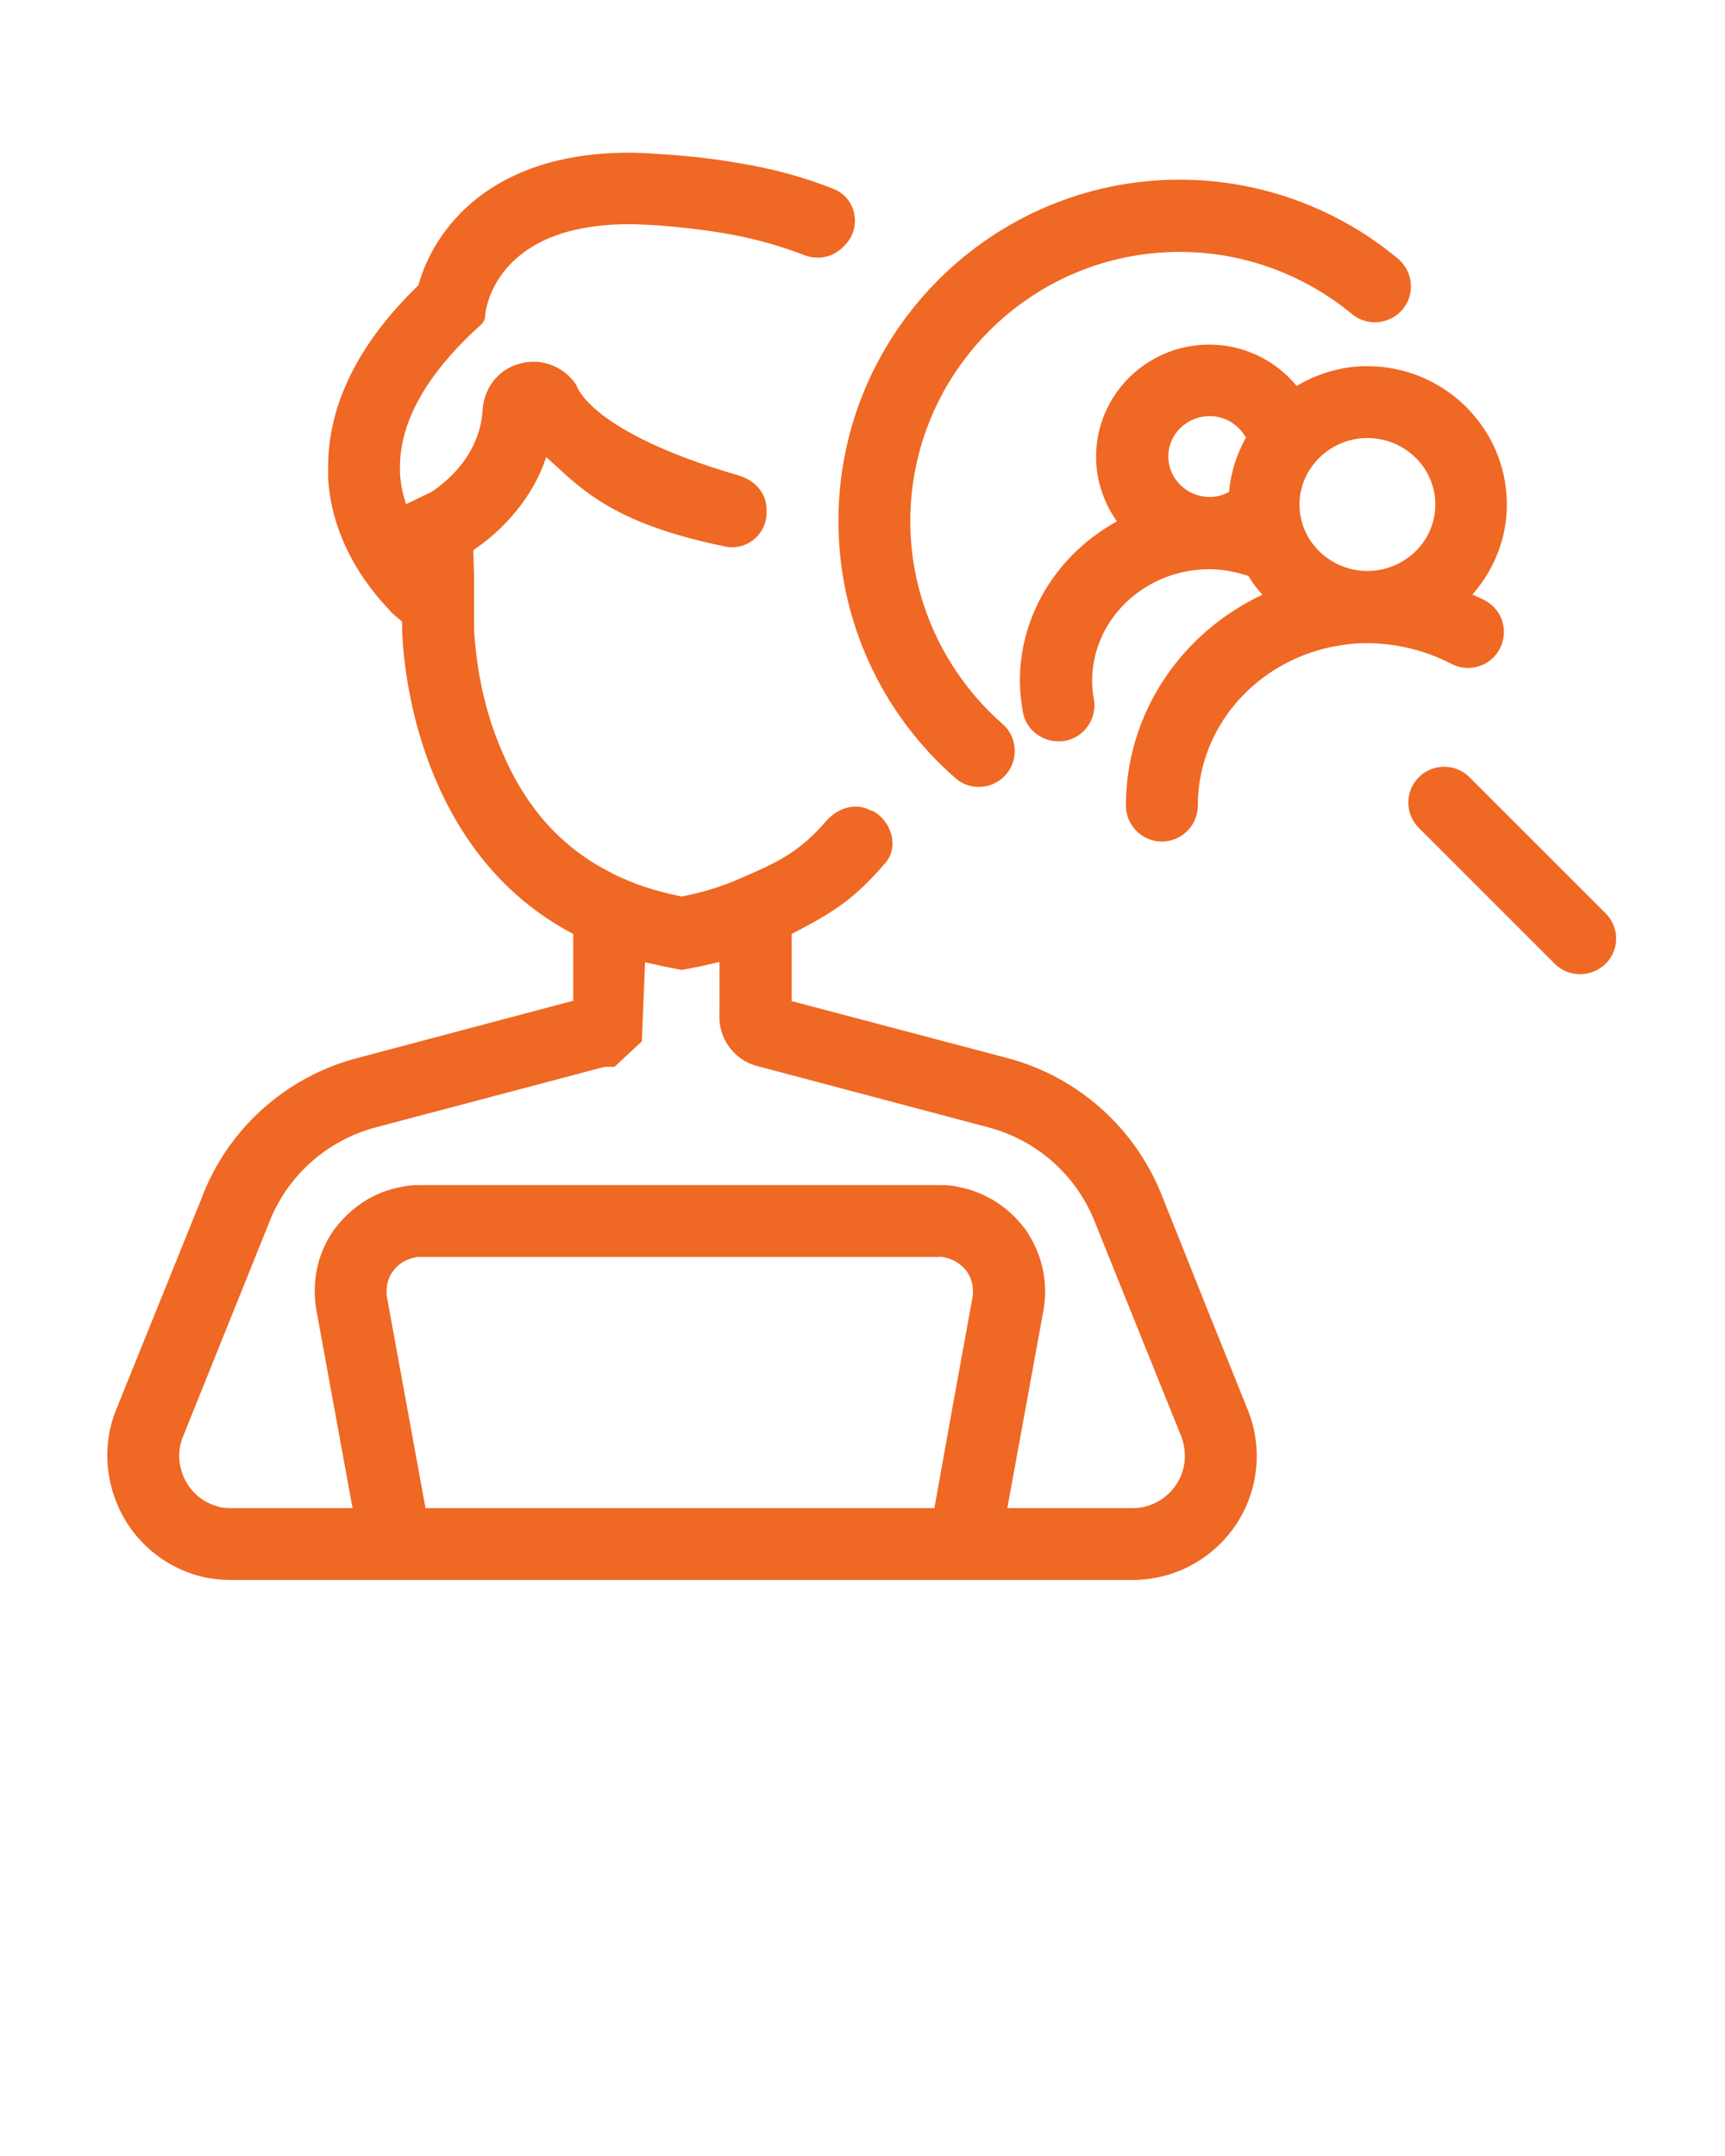 <?xml version="1.0" encoding="UTF-8"?> <svg xmlns="http://www.w3.org/2000/svg" viewBox="1976 2470 48 60" width="48" height="60"><path fill="#ef6824" stroke="none" fill-opacity="1" stroke-width="1" stroke-opacity="1" color="rgb(51, 51, 51)" id="tSvgc3aa8b3035" d="M 2008.37 2503.37 C 2007.64 2501.43 2006.01 2499.96 2004.01 2499.44 C 2002.017 2498.913 2000.023 2498.387 1998.03 2497.86 C 1998.03 2497.237 1998.03 2496.613 1998.03 2495.99 C 1999.17 2495.4 1999.77 2495.03 2000.64 2494.01 C 2001.03 2493.56 2000.8 2492.83 2000.27 2492.56 C 2000.26 2492.56 2000.25 2492.56 2000.24 2492.56 C 1999.81 2492.32 1999.31 2492.48 1998.99 2492.85 C 1998.24 2493.71 1997.68 2493.98 1996.61 2494.44 C 1996.12 2494.66 1995.58 2494.83 1994.97 2494.95 C 1994.34 2494.82 1993.81 2494.66 1993.37 2494.46 C 1993.337 2494.447 1993.303 2494.433 1993.27 2494.42 C 1993.27 2494.42 1993.26 2494.41 1993.25 2494.41 C 1993.2 2494.387 1993.15 2494.363 1993.1 2494.34 C 1993.1 2494.34 1993.05 2494.32 1993.03 2494.3 C 1991.65 2493.61 1990.65 2492.51 1989.98 2490.94 C 1989.47 2489.78 1989.29 2488.64 1989.23 2487.99 C 1989.19 2487.65 1989.19 2487.44 1989.19 2487.43 C 1989.19 2486.95 1989.19 2486.47 1989.19 2485.99 C 1989.183 2485.763 1989.177 2485.537 1989.17 2485.31 C 1989.71 2484.95 1990.74 2484.1 1991.2 2482.72 C 1992.14 2483.56 1992.96 2484.55 1996.18 2485.21 C 1996.77 2485.33 1997.33 2484.88 1997.33 2484.27 C 1997.33 2484.237 1997.33 2484.203 1997.33 2484.17 C 1997.33 2483.71 1996.99 2483.36 1996.55 2483.23 C 1992.39 2482.02 1992.04 2480.73 1992.04 2480.72 C 1991.71 2480.21 1991.09 2479.96 1990.5 2480.11 C 1989.9 2480.25 1989.48 2480.76 1989.43 2481.39 C 1989.36 2482.7 1988.36 2483.46 1987.99 2483.7 C 1987.95 2483.72 1987.9 2483.74 1987.86 2483.76 C 1987.673 2483.85 1987.487 2483.94 1987.3 2484.03 C 1987.21 2483.77 1987.15 2483.48 1987.13 2483.18 C 1987.13 2483.117 1987.13 2483.053 1987.13 2482.99 C 1987.13 2481.72 1987.89 2480.38 1989.38 2479.04 C 1989.46 2478.97 1989.5 2478.88 1989.5 2478.79 C 1989.5 2478.68 1989.74 2476.24 1993.5 2476.24 C 1993.7 2476.24 1993.9 2476.25 1994.11 2476.26 C 1994.91 2476.31 1995.64 2476.4 1996.32 2476.52 C 1997.08 2476.66 1997.76 2476.86 1998.38 2477.1 C 1998.74 2477.24 1999.15 2477.17 1999.43 2476.9 C 1999.457 2476.873 1999.483 2476.847 1999.51 2476.82 C 1999.99 2476.34 1999.83 2475.51 1999.2 2475.26 C 1998.35 2474.92 1997.47 2474.69 1996.62 2474.55 C 1995.78 2474.4 1994.97 2474.32 1994.23 2474.28 C 1993.98 2474.26 1993.74 2474.25 1993.5 2474.25 C 1989.68 2474.25 1988.09 2476.34 1987.64 2477.94 C 1985.97 2479.56 1985.13 2481.26 1985.13 2483 C 1985.13 2483.103 1985.13 2483.207 1985.13 2483.31 C 1985.21 2484.62 1985.8 2485.89 1986.83 2486.97 C 1986.853 2486.997 1986.877 2487.023 1986.9 2487.05 C 1986.93 2487.077 1986.96 2487.103 1986.99 2487.13 C 1987.057 2487.187 1987.123 2487.243 1987.19 2487.3 C 1987.19 2487.35 1987.19 2487.4 1987.19 2487.45 C 1987.19 2487.54 1987.2 2489.56 1988.14 2491.74 C 1988.97 2493.66 1990.25 2495.1 1991.95 2495.99 C 1991.95 2496.61 1991.95 2497.23 1991.95 2497.85 C 1989.953 2498.38 1987.957 2498.91 1985.96 2499.44 C 1983.95 2499.96 1982.32 2501.43 1981.6 2503.37 C 1980.8 2505.35 1980 2507.33 1979.2 2509.31 C 1978.88 2510.17 1978.92 2511.1 1979.3 2511.95 C 1979.68 2512.79 1980.37 2513.43 1981.21 2513.75 C 1981.59 2513.9 1982 2513.97 1982.45 2513.97 C 1990.803 2513.97 1999.157 2513.97 2007.51 2513.97 C 2009.42 2513.97 2010.97 2512.43 2010.97 2510.52 C 2010.97 2510.12 2010.9 2509.7 2010.75 2509.31C 2009.953 2507.33 2009.157 2505.35 2008.37 2503.37Z M 2002 2511.97 C 1997.28 2511.97 1992.56 2511.97 1987.84 2511.97 C 1987.483 2510.017 1987.127 2508.063 1986.77 2506.11 C 1986.73 2505.84 1986.78 2505.59 1986.92 2505.4 C 1987.08 2505.17 1987.29 2505.04 1987.61 2504.98 C 1992.443 2504.98 1997.277 2504.98 2002.11 2504.98 C 2002.11 2504.98 2002.14 2504.98 2002.16 2504.97 C 2002.197 2504.977 2002.233 2504.983 2002.27 2504.99 C 2002.53 2505.04 2002.75 2505.18 2002.9 2505.38 C 2003.05 2505.59 2003.1 2505.84 2003.06 2506.11C 2002.703 2508.063 2002.347 2510.017 2002 2511.97Z M 2007.52 2511.97 C 2006.357 2511.97 2005.193 2511.97 2004.03 2511.97 C 2004.367 2510.127 2004.703 2508.283 2005.04 2506.44 C 2005.04 2506.44 2005.04 2506.44 2005.04 2506.44 C 2005.17 2505.65 2004.99 2504.87 2004.53 2504.21 C 2004.07 2503.59 2003.41 2503.17 2002.66 2503.03 C 2002.45 2502.98 2002.26 2502.98 2002.12 2502.98 C 1997.32 2502.98 1992.52 2502.98 1987.72 2502.98 C 1987.58 2502.98 1987.39 2502.98 1987.18 2503.03 C 1986.43 2503.16 1985.77 2503.58 1985.29 2504.23 C 1984.84 2504.87 1984.67 2505.65 1984.8 2506.44 C 1985.137 2508.283 1985.473 2510.127 1985.81 2511.97 C 1984.69 2511.97 1983.57 2511.97 1982.45 2511.97 C 1982.25 2511.97 1982.1 2511.95 1981.93 2511.88 C 1981.57 2511.75 1981.28 2511.48 1981.12 2511.12 C 1980.96 2510.76 1980.94 2510.37 1981.08 2510.01 C 1981.877 2508.03 1982.673 2506.05 1983.47 2504.07 C 1983.97 2502.74 1985.09 2501.73 1986.47 2501.37 C 1988.587 2500.81 1990.703 2500.25 1992.82 2499.69 C 1992.913 2499.69 1993.007 2499.69 1993.1 2499.69 C 1993.353 2499.453 1993.607 2499.217 1993.86 2498.98 C 1993.89 2498.247 1993.92 2497.513 1993.95 2496.78 C 1994.03 2496.8 1994.1 2496.81 1994.18 2496.83 C 1994.38 2496.88 1994.59 2496.92 1994.8 2496.96 C 1994.857 2496.97 1994.913 2496.98 1994.97 2496.99 C 1995.027 2496.98 1995.083 2496.97 1995.14 2496.96 C 1995.35 2496.92 1995.56 2496.88 1995.76 2496.83 C 1995.85 2496.81 1995.94 2496.79 1996.02 2496.77 C 1996.02 2497.243 1996.02 2497.717 1996.02 2498.19 C 1995.97 2498.87 1996.41 2499.5 1997.08 2499.67 C 1999.217 2500.237 2001.353 2500.803 2003.49 2501.37 C 2004.87 2501.73 2005.99 2502.74 2006.49 2504.07 C 2007.287 2506.047 2008.083 2508.023 2008.88 2510 C 2008.94 2510.17 2008.97 2510.35 2008.97 2510.52C 2008.97 2511.32 2008.31 2511.97 2007.52 2511.97Z"></path><path fill="#ef6824" stroke="none" fill-opacity="1" stroke-width="1" stroke-opacity="1" color="rgb(51, 51, 51)" id="tSvg120303cdcc8" d="M 2016.38 2488.47 C 2016.86 2488.73 2017.47 2488.55 2017.73 2488.06 C 2017.99 2487.57 2017.81 2486.97 2017.32 2486.71 C 2017.21 2486.65 2017.09 2486.6 2016.97 2486.55 C 2017.56 2485.87 2017.93 2485.01 2017.93 2484.04 C 2017.93 2481.92 2016.19 2480.19 2014.04 2480.19 C 2013.32 2480.19 2012.66 2480.4 2012.08 2480.74 C 2011.5 2480.03 2010.61 2479.59 2009.65 2479.59 C 2007.91 2479.59 2006.5 2480.99 2006.5 2482.71 C 2006.5 2483.38 2006.72 2484 2007.08 2484.51 C 2005.48 2485.39 2004.38 2487.04 2004.38 2488.95 C 2004.38 2489.22 2004.41 2489.5 2004.46 2489.8 C 2004.54 2490.29 2004.97 2490.63 2005.45 2490.63 C 2005.51 2490.63 2005.56 2490.63 2005.62 2490.62 C 2006.16 2490.53 2006.53 2490.01 2006.44 2489.47 C 2006.41 2489.3 2006.39 2489.13 2006.39 2488.95 C 2006.39 2487.23 2007.86 2485.84 2009.66 2485.84 C 2010.04 2485.84 2010.4 2485.92 2010.74 2486.03 C 2010.85 2486.22 2010.98 2486.39 2011.13 2486.55 C 2008.87 2487.61 2007.33 2489.85 2007.33 2492.42 C 2007.33 2492.97 2007.78 2493.42 2008.33 2493.42 C 2008.88 2493.42 2009.33 2492.97 2009.33 2492.42 C 2009.33 2490.13 2011.12 2488.2 2013.51 2487.93 C 2013.67 2487.91 2013.83 2487.9 2013.99 2487.9 C 2013.99 2487.9 2013.99 2487.9 2013.99 2487.9 C 2013.99 2487.9 2014.03 2487.9 2014.06 2487.9 C 2014.09 2487.9 2014.11 2487.9 2014.14 2487.9 C 2014.14 2487.9 2014.14 2487.9 2014.14 2487.9C 2014.94 2487.92 2015.7 2488.12 2016.38 2488.47Z M 2015.94 2484.04 C 2015.94 2485.05 2015.11 2485.87 2014.08 2485.89 C 2014.06 2485.89 2014.04 2485.89 2014.02 2485.89 C 2012.99 2485.87 2012.16 2485.05 2012.16 2484.04 C 2012.16 2483.03 2013.01 2482.19 2014.05 2482.19C 2015.09 2482.19 2015.94 2483.02 2015.94 2484.04Z M 2008.51 2482.7 C 2008.51 2482.08 2009.03 2481.58 2009.66 2481.58 C 2010.09 2481.58 2010.47 2481.82 2010.67 2482.18 C 2010.41 2482.64 2010.25 2483.14 2010.2 2483.69 C 2010.05 2483.77 2009.88 2483.83 2009.66 2483.83C 2009.03 2483.83 2008.51 2483.33 2008.51 2482.7Z"></path><path fill="#ef6824" stroke="none" fill-opacity="1" stroke-width="1" stroke-opacity="1" color="rgb(51, 51, 51)" id="tSvg1b6835718f" d="M 2002.58 2491.65 C 2002.77 2491.82 2003 2491.9 2003.24 2491.9 C 2003.52 2491.9 2003.79 2491.78 2003.99 2491.56 C 2004.35 2491.14 2004.31 2490.51 2003.9 2490.15 C 2002.27 2488.72 2001.33 2486.66 2001.33 2484.51 C 2001.33 2480.37 2004.69 2477.01 2008.83 2477.01 C 2010.58 2477.01 2012.28 2477.63 2013.62 2478.74 C 2014.04 2479.09 2014.68 2479.03 2015.03 2478.61 C 2015.38 2478.19 2015.33 2477.56 2014.9 2477.2 C 2013.2 2475.78 2011.04 2475 2008.83 2475 C 2003.59 2475 1999.33 2479.26 1999.33 2484.5C 1999.33 2487.24 2000.51 2489.84 2002.58 2491.65Z"></path><path fill="#ef6824" stroke="none" fill-opacity="1" stroke-width="1" stroke-opacity="1" color="rgb(51, 51, 51)" id="tSvg1721c630cb5" d="M 2020.67 2495.41 C 2019.41 2494.15 2018.15 2492.89 2016.89 2491.63 C 2016.5 2491.24 2015.87 2491.24 2015.48 2491.63 C 2015.09 2492.02 2015.09 2492.65 2015.48 2493.04 C 2016.74 2494.3 2018 2495.56 2019.26 2496.82 C 2019.46 2497.02 2019.71 2497.11 2019.97 2497.11 C 2020.23 2497.11 2020.48 2497.01 2020.68 2496.82C 2021.07 2496.43 2021.07 2495.8 2020.67 2495.41Z"></path><defs> </defs></svg> 